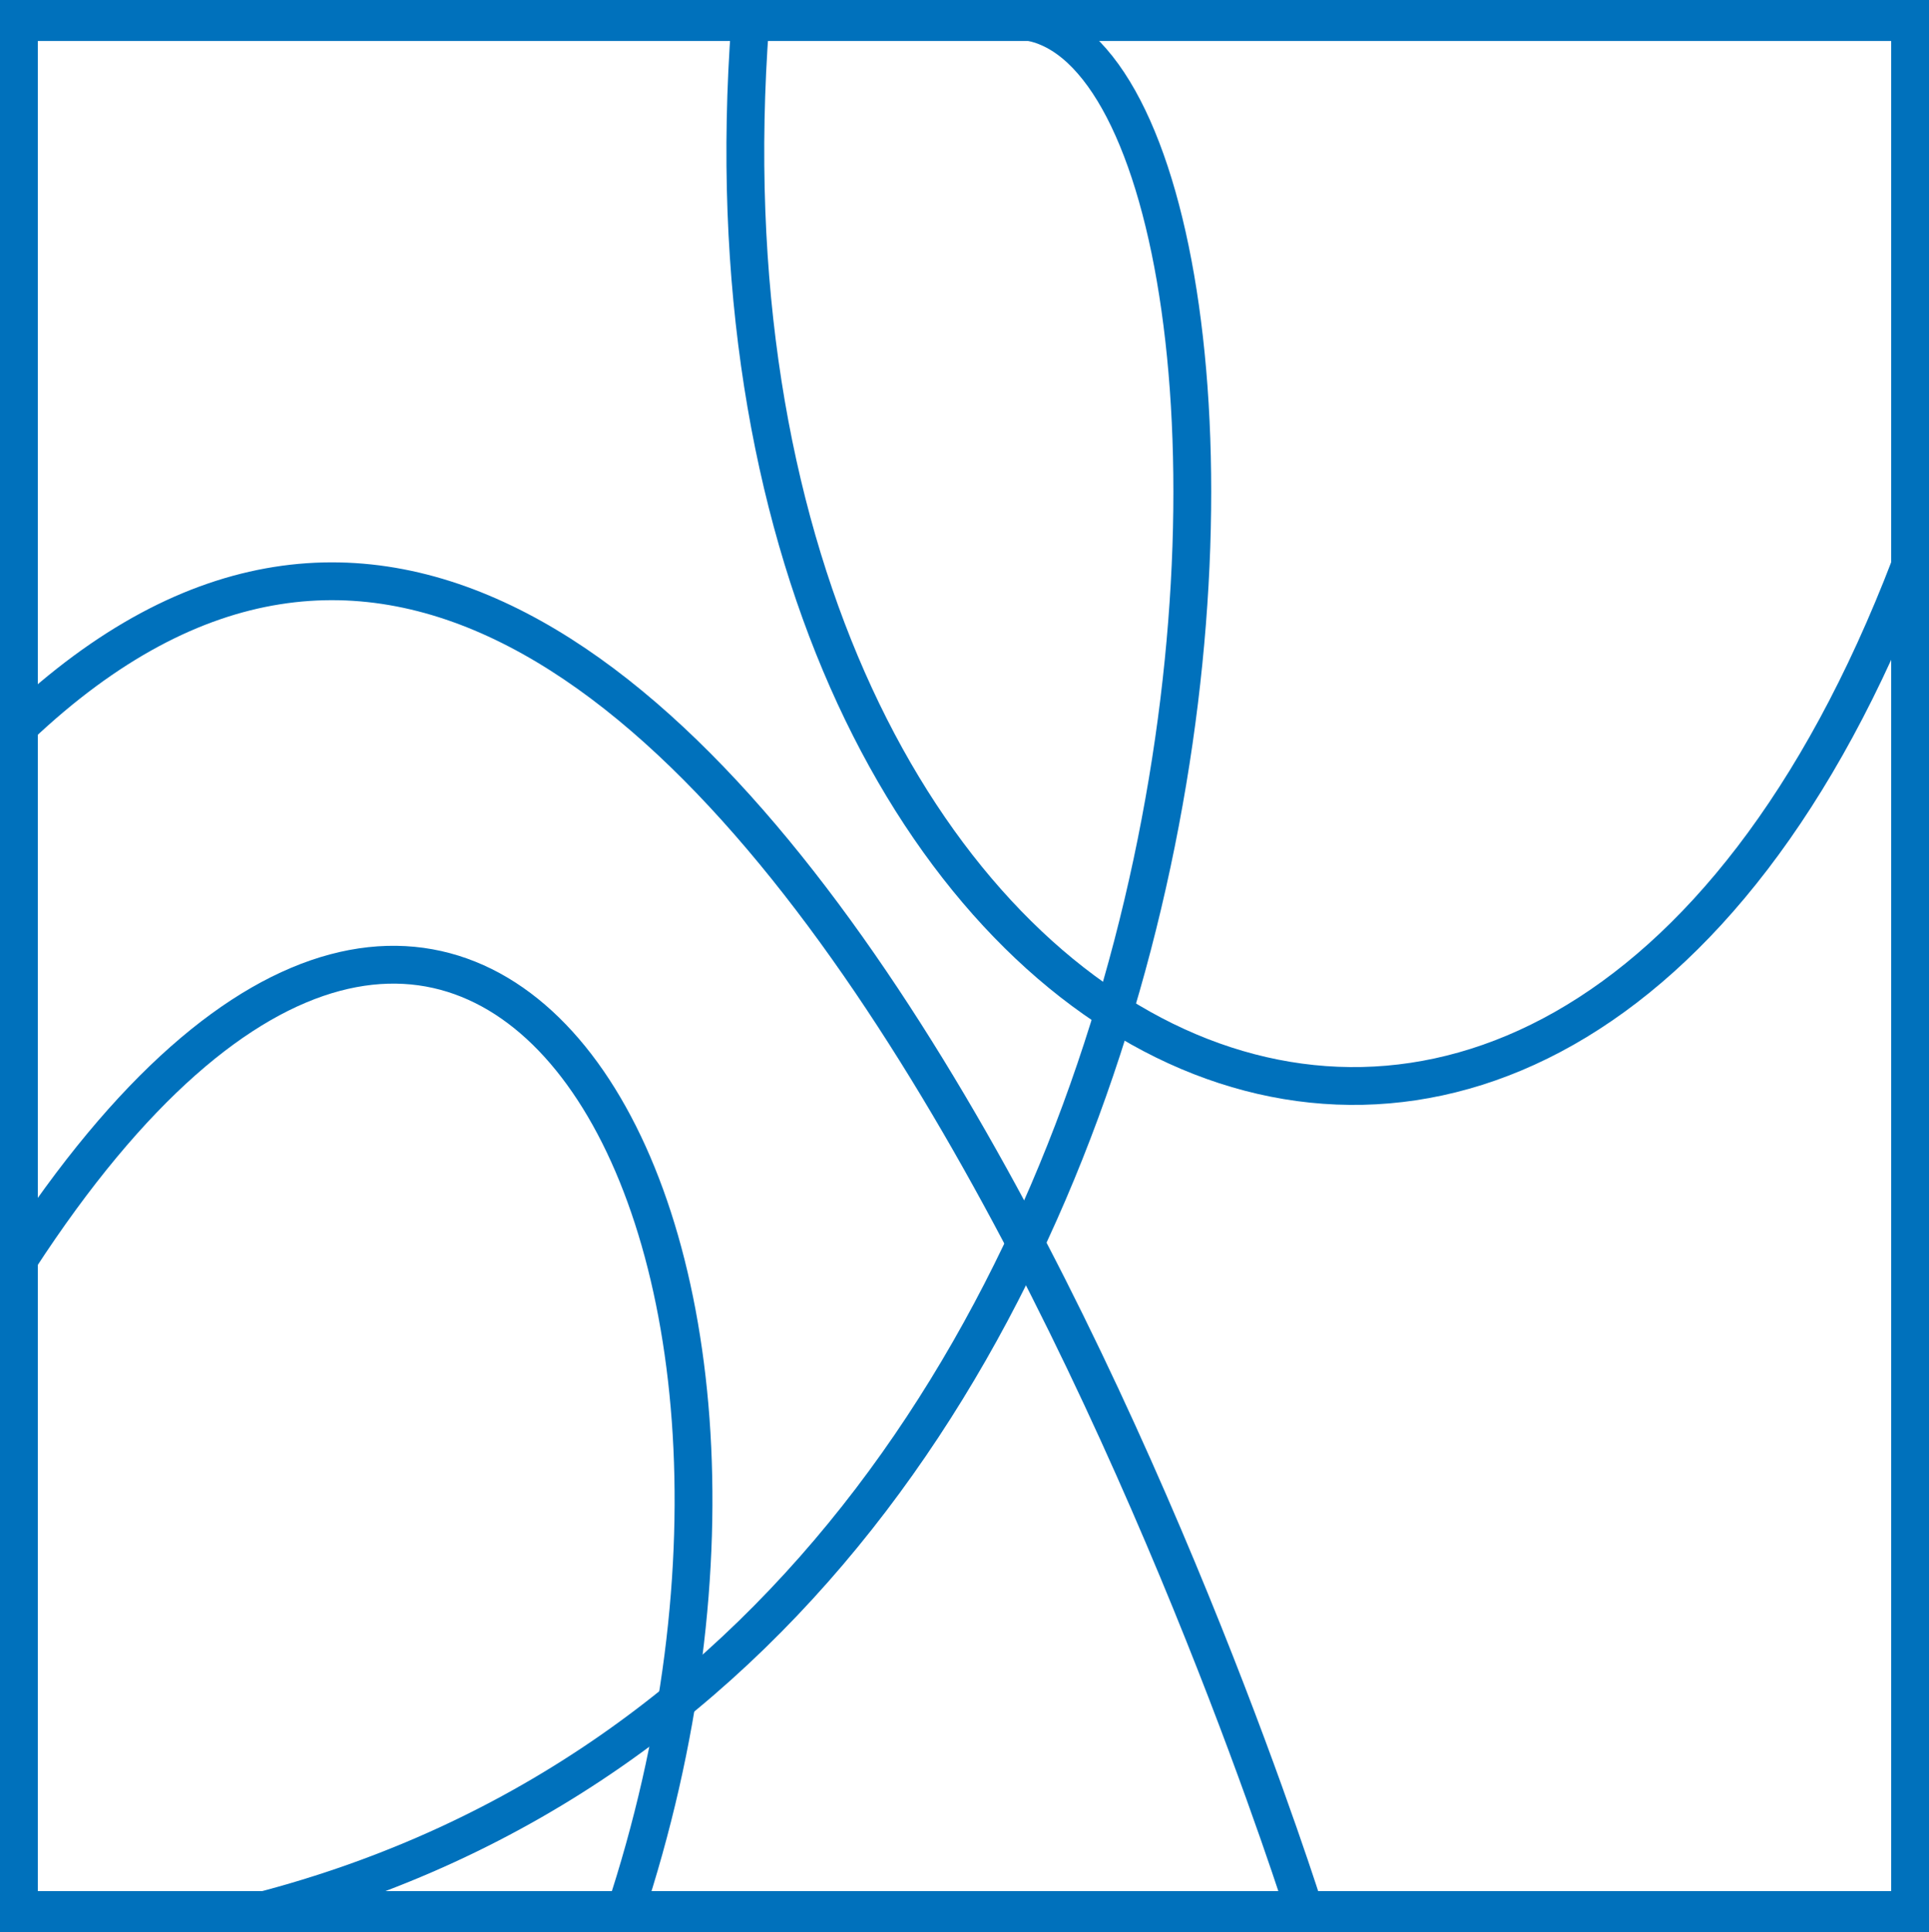 <svg xmlns="http://www.w3.org/2000/svg" viewBox="0 0 153 153.25"><defs><style>.cls-1{fill:none;stroke:#0071bc;stroke-miterlimit:10;stroke-width:3px;}</style></defs><g id="Слой_2" data-name="Слой 2"><g id="Слой_1-2" data-name="Слой 1"><rect class="cls-1" x="1.5" y="1.75" width="150" height="150" transform="translate(153.25 0.25) rotate(90)"/><path class="cls-1" d="M80.5,1.63c24.12.16,24.87,128.1-60,150"/><path class="cls-1" d="M1.5,57.63c56-53,102,94,102,94"/><rect class="cls-1" x="1.5" y="1.5" width="150" height="150" transform="translate(0 153) rotate(-90)"/><path class="cls-1" d="M59.5,1.88c-6.14,82.29,63.09,118.46,92,43"/><path class="cls-1" d="M1.5,99.88c35.49-54.6,66.46-3.62,48,52"/></g></g></svg>